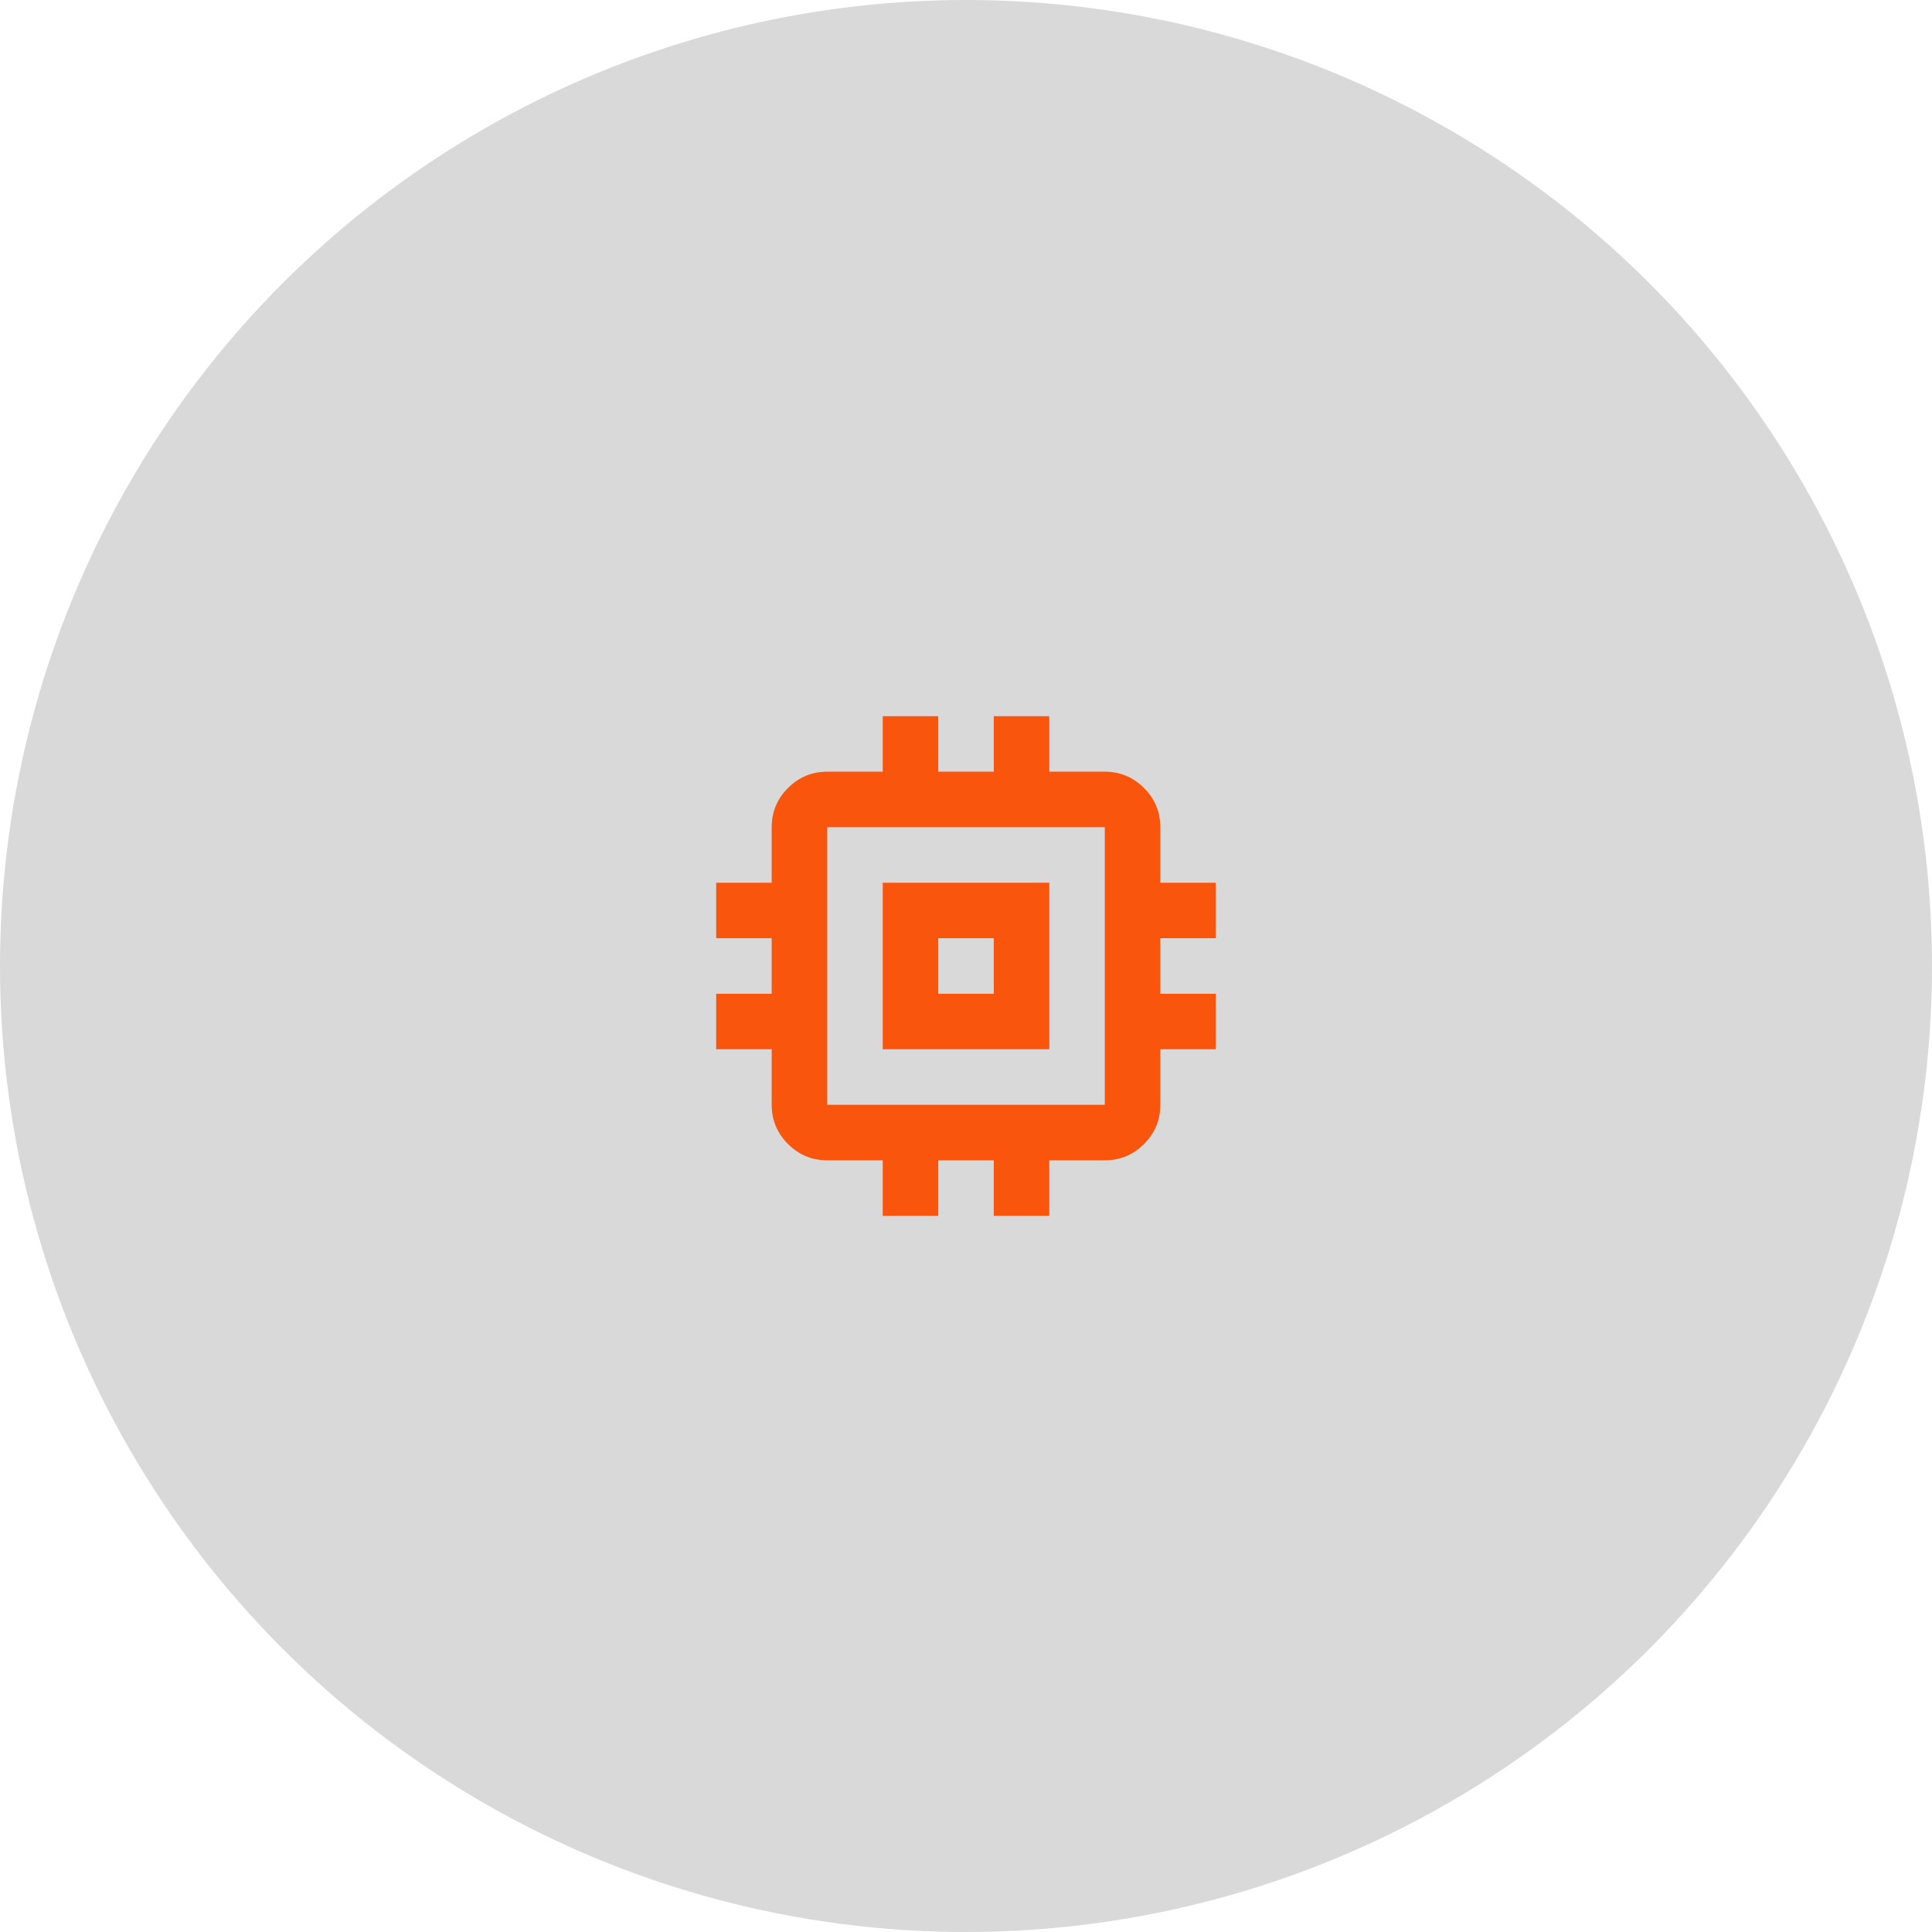 <?xml version="1.0" encoding="UTF-8"?> <svg xmlns="http://www.w3.org/2000/svg" width="116" height="116" viewBox="0 0 116 116" fill="none"><circle cx="58" cy="58" r="58" fill="#D9D9D9"></circle><path d="M53 63V53H63V63H53ZM56.333 59.667H59.667V56.333H56.333V59.667ZM53 73V69.667H49.667C48.75 69.667 47.965 69.34 47.312 68.688C46.66 68.035 46.333 67.25 46.333 66.333V63H43V59.667H46.333V56.333H43V53H46.333V49.667C46.333 48.75 46.66 47.965 47.312 47.312C47.965 46.66 48.75 46.333 49.667 46.333H53V43H56.333V46.333H59.667V43H63V46.333H66.333C67.25 46.333 68.035 46.66 68.688 47.312C69.34 47.965 69.667 48.75 69.667 49.667V53H73V56.333H69.667V59.667H73V63H69.667V66.333C69.667 67.25 69.34 68.035 68.688 68.688C68.035 69.34 67.25 69.667 66.333 69.667H63V73H59.667V69.667H56.333V73H53ZM66.333 66.333V49.667H49.667V66.333H66.333Z" fill="#F9550D"></path></svg> 